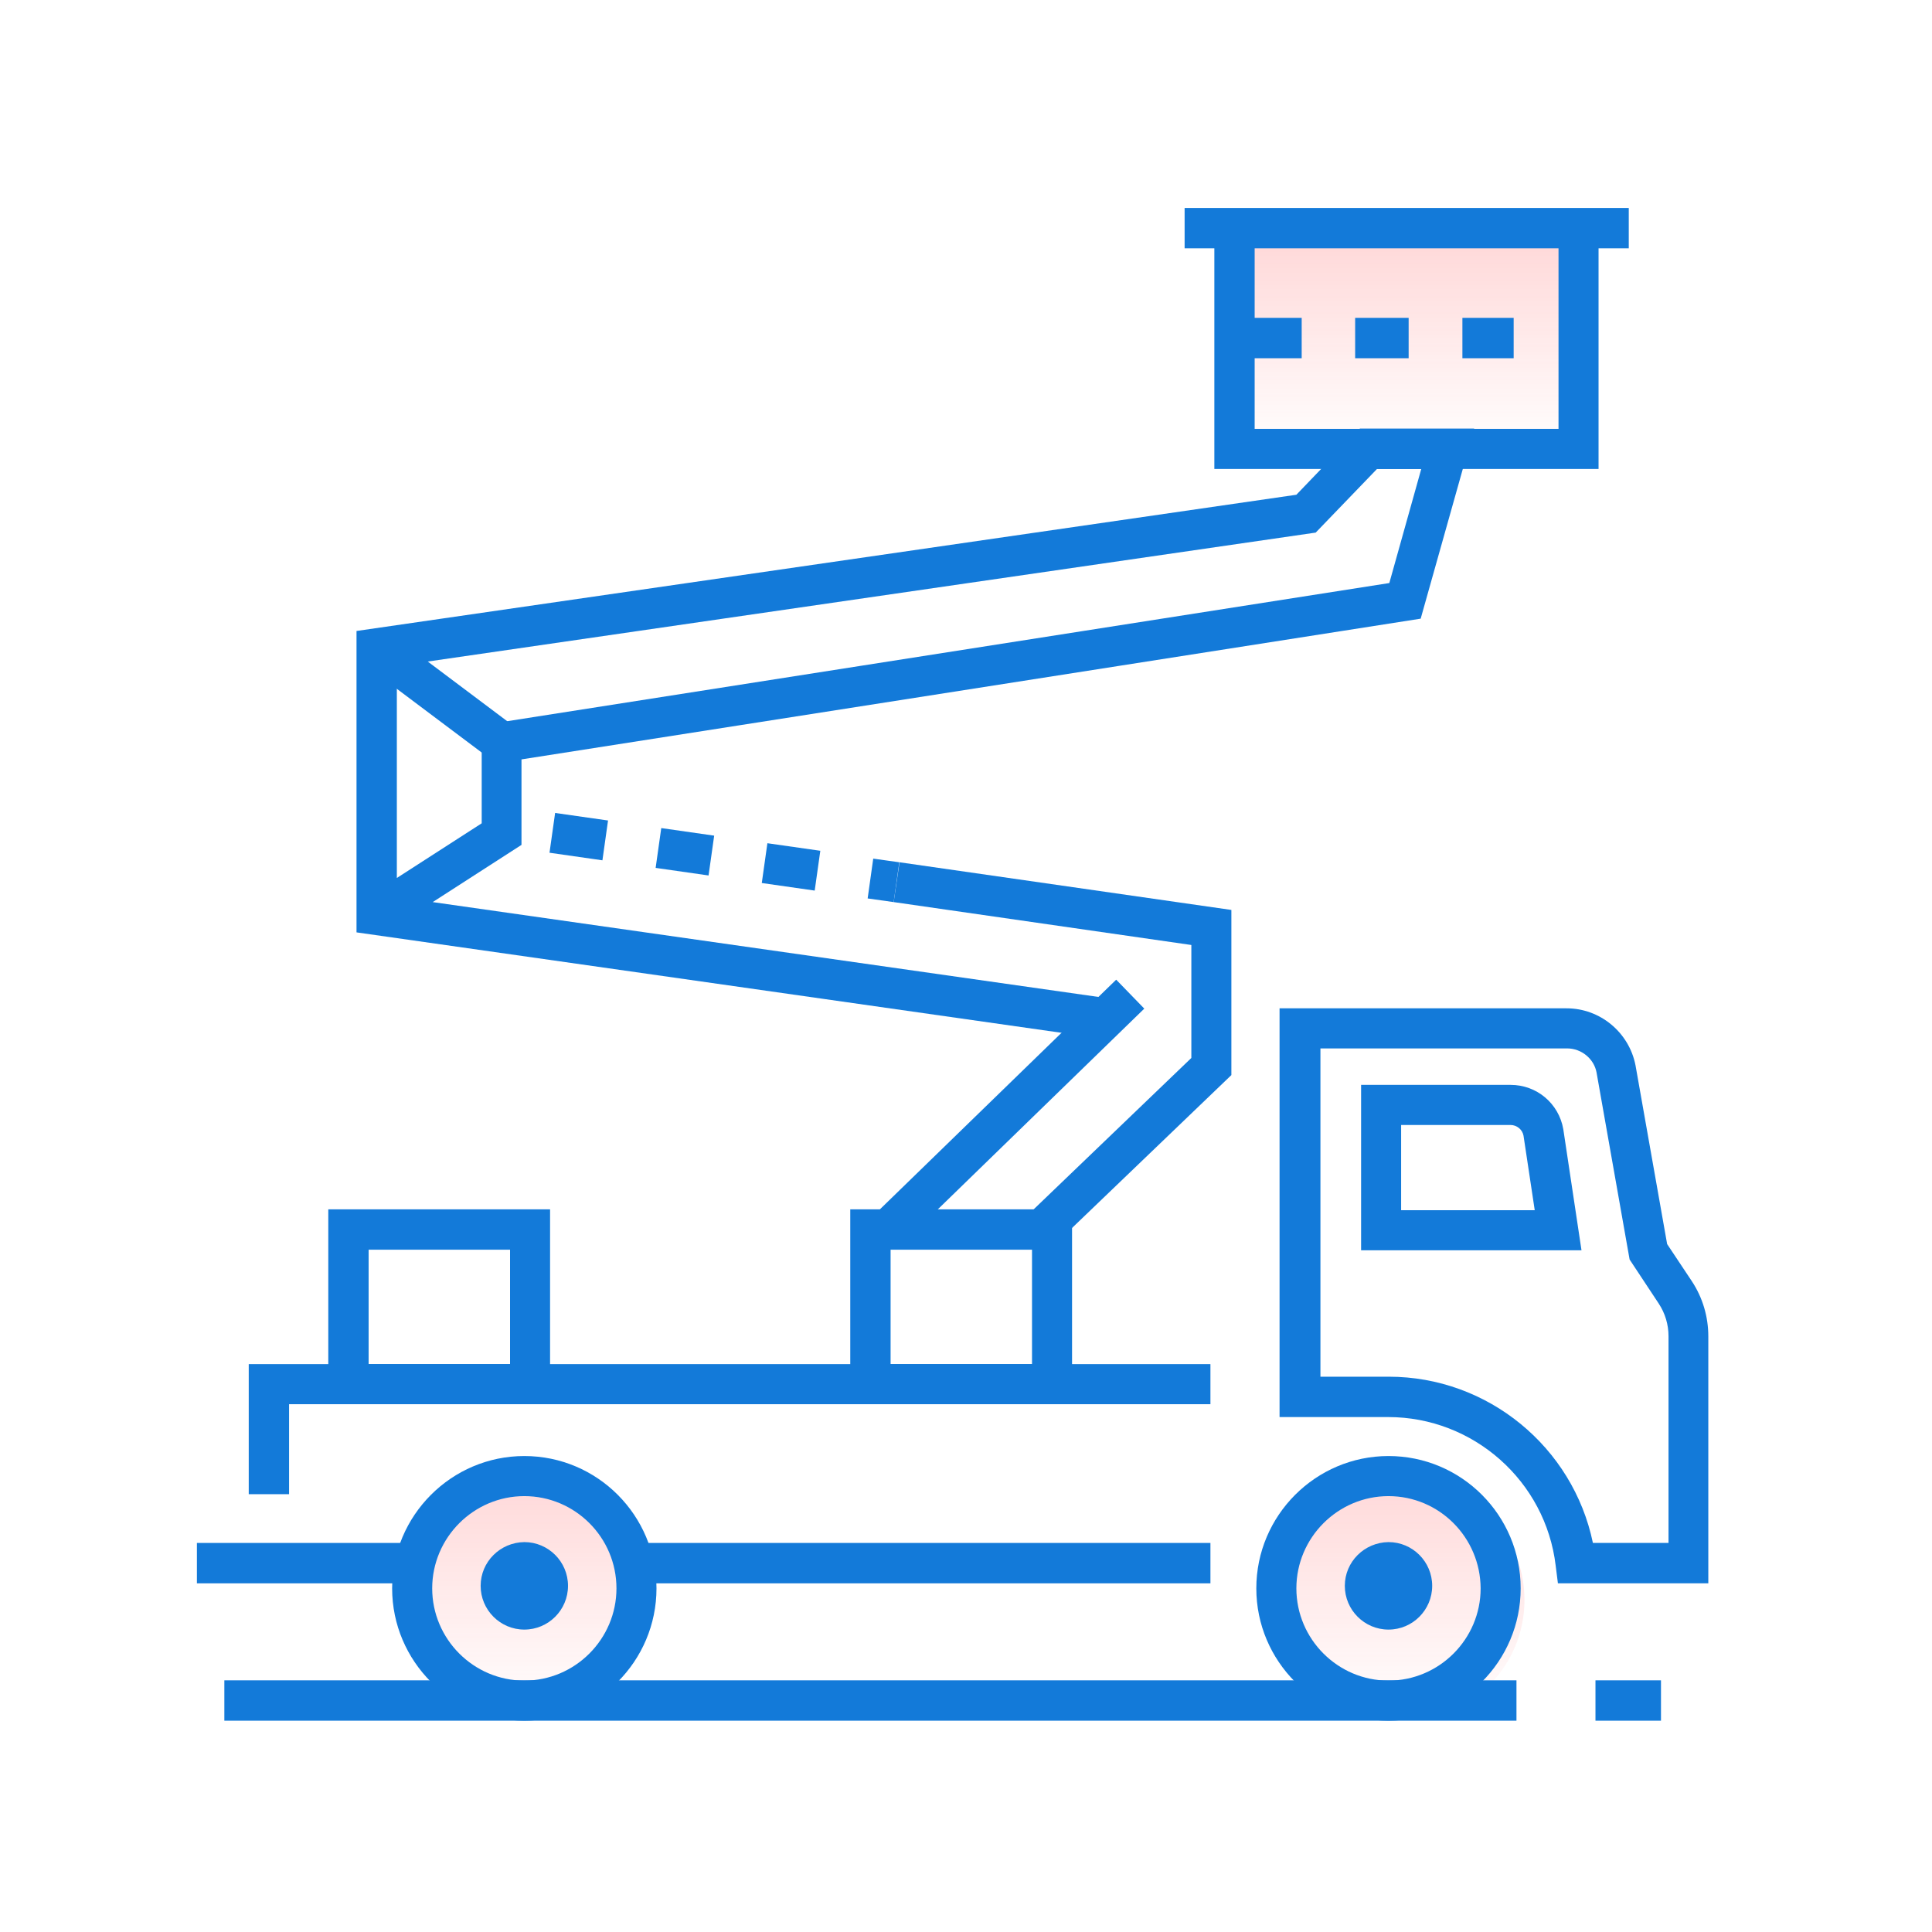 <svg width="64" height="64" viewBox="0 0 64 64" fill="none" xmlns="http://www.w3.org/2000/svg">
<rect x="40.5" y="8" width="12" height="7" fill="url(#paint0_linear_594_7283)" fill-opacity="0.2"/>
<circle cx="17.5" cy="53" r="4" fill="url(#paint1_linear_594_7283)" fill-opacity="0.2"/>
<circle cx="46.5" cy="53" r="4" fill="url(#paint2_linear_594_7283)" fill-opacity="0.2"/>
<path d="M17.369 57C14.957 57 12.99 55.031 12.99 52.617C12.99 50.202 14.957 48.233 17.369 48.233C19.79 48.233 21.747 50.202 21.747 52.617C21.747 55.031 19.781 57 17.369 57ZM17.369 49.561C15.69 49.561 14.317 50.936 14.317 52.617C14.317 54.298 15.69 55.672 17.369 55.672C19.048 55.672 20.421 54.298 20.421 52.617C20.421 50.927 19.048 49.561 17.369 49.561Z" fill="#137AD9"/>
<path d="M15.922 52.533C15.922 53.332 16.571 53.982 17.369 53.982C18.167 53.982 18.816 53.332 18.816 52.533C18.816 51.734 18.167 51.084 17.369 51.084C16.571 51.094 15.922 51.734 15.922 52.533Z" fill="#137AD9"/>
<path d="M45.996 57C43.584 57 41.617 55.031 41.617 52.617C41.617 50.202 43.584 48.233 45.996 48.233C48.417 48.233 50.374 50.202 50.374 52.617C50.374 55.031 48.408 57 45.996 57ZM45.996 49.561C44.317 49.561 42.944 50.936 42.944 52.617C42.944 54.298 44.317 55.672 45.996 55.672C47.675 55.672 49.048 54.298 49.048 52.617C49.039 50.927 47.675 49.561 45.996 49.561Z" fill="#137AD9"/>
<path d="M44.549 52.533C44.549 53.332 45.198 53.982 45.996 53.982C46.794 53.982 47.443 53.332 47.443 52.533C47.443 51.734 46.794 51.084 45.996 51.084C45.198 51.094 44.549 51.734 44.549 52.533Z" fill="#137AD9"/>
<path d="M56.599 52.45H51.608L51.534 51.864C51.2 49.06 48.806 46.942 45.986 46.942H42.387V33.402H51.895C53.009 33.402 53.964 34.201 54.178 35.288L55.226 41.212L56.042 42.438C56.404 42.986 56.59 43.618 56.59 44.268V52.45H56.599ZM52.767 51.112H55.272V44.268C55.272 43.878 55.161 43.506 54.947 43.181L53.983 41.723L52.888 35.529C52.805 35.074 52.387 34.73 51.914 34.73H43.741V45.605H46.005C49.289 45.605 52.109 47.936 52.767 51.112Z" fill="#137AD9"/>
<path d="M52.389 41.417H45.088V35.938H50.042C50.904 35.938 51.637 36.55 51.786 37.405L52.389 41.417ZM46.414 40.089H50.84L50.468 37.618C50.431 37.423 50.255 37.266 50.032 37.266H46.414V40.089Z" fill="#137AD9"/>
<path d="M40.097 51.112H20.986V52.45H40.097V51.112Z" fill="#137AD9"/>
<path d="M13.648 51.112H6.523V52.45H13.648V51.112Z" fill="#137AD9"/>
<path d="M9.576 49.497H8.24V45.188H40.097V46.516H9.576V49.497Z" fill="#137AD9"/>
<path d="M35.513 46.515H28.166V40.061H35.513V46.515ZM29.502 45.187H34.187V41.398H29.502V45.187Z" fill="#137AD9"/>
<path d="M18.222 46.515H10.875V40.061H18.222V46.515ZM12.211 45.187H16.896V41.398H12.211V45.187Z" fill="#137AD9"/>
<path d="M36.975 32.453L28.949 40.254L29.88 41.214L37.906 33.412L36.975 32.453Z" fill="#137AD9"/>
<path d="M34.956 41.212L34.038 40.256L39.465 35.046V31.304L29.604 29.883L29.798 28.564L40.791 30.143V35.613L34.956 41.212Z" fill="#137AD9"/>
<path d="M29.604 29.883L28.742 29.762L28.927 28.443L29.79 28.564L29.604 29.883ZM26.988 29.502L25.235 29.251L25.421 27.933L27.174 28.183L26.988 29.502ZM23.472 29.001L21.719 28.75L21.905 27.431L23.658 27.682L23.472 29.001ZM19.956 28.499L18.203 28.248L18.389 26.93L20.142 27.18L19.956 28.499Z" fill="#137AD9"/>
<path d="M52.954 15.535H40.227V7.706H41.562V14.207H51.628V7.706H52.954V15.535Z" fill="#137AD9"/>
<path d="M50.142 11.867H48.444V10.529H50.142V11.867ZM46.663 11.867H44.891V10.529H46.663V11.867ZM43.12 11.867H41.348V10.529H43.12V11.867Z" fill="#137AD9"/>
<path d="M53.955 6.889H39.242V8.226H53.955V6.889Z" fill="#137AD9"/>
<path d="M12.88 20.946L12.078 22.016L16.219 25.125L17.021 24.055L12.88 20.946Z" fill="#137AD9"/>
<path d="M36.709 34.433L11.81 30.886V20.902L42.944 16.389L45.049 14.197H48.834L47.062 20.494L17.275 25.156V27.988L14.334 29.883L36.886 33.096L36.709 34.433ZM13.146 22.063V29.084L15.957 27.273V24.023L46.023 19.314L47.081 15.535H45.615L43.584 17.643L13.146 22.063Z" fill="#137AD9"/>
<path d="M55.022 55.663H52.852V57H55.022V55.663Z" fill="#137AD9"/>
<path d="M50.235 55.663H7.432V57H50.235V55.663Z" fill="#137AD9"/>
<defs>
<linearGradient id="paint0_linear_594_7283" x1="46.5" y1="8" x2="46.5" y2="15" gradientUnits="userSpaceOnUse">
<stop stop-color="#FF3F40"/>
<stop offset="1" stop-color="#FF3F40" stop-opacity="0"/>
</linearGradient>
<linearGradient id="paint1_linear_594_7283" x1="17.5" y1="49" x2="17.5" y2="57" gradientUnits="userSpaceOnUse">
<stop stop-color="#FF3F40"/>
<stop offset="1" stop-color="#FF3F40" stop-opacity="0"/>
</linearGradient>
<linearGradient id="paint2_linear_594_7283" x1="46.5" y1="49" x2="46.5" y2="57" gradientUnits="userSpaceOnUse">
<stop stop-color="#FF3F40"/>
<stop offset="1" stop-color="#FF3F40" stop-opacity="0"/>
</linearGradient>
</defs>
</svg>
